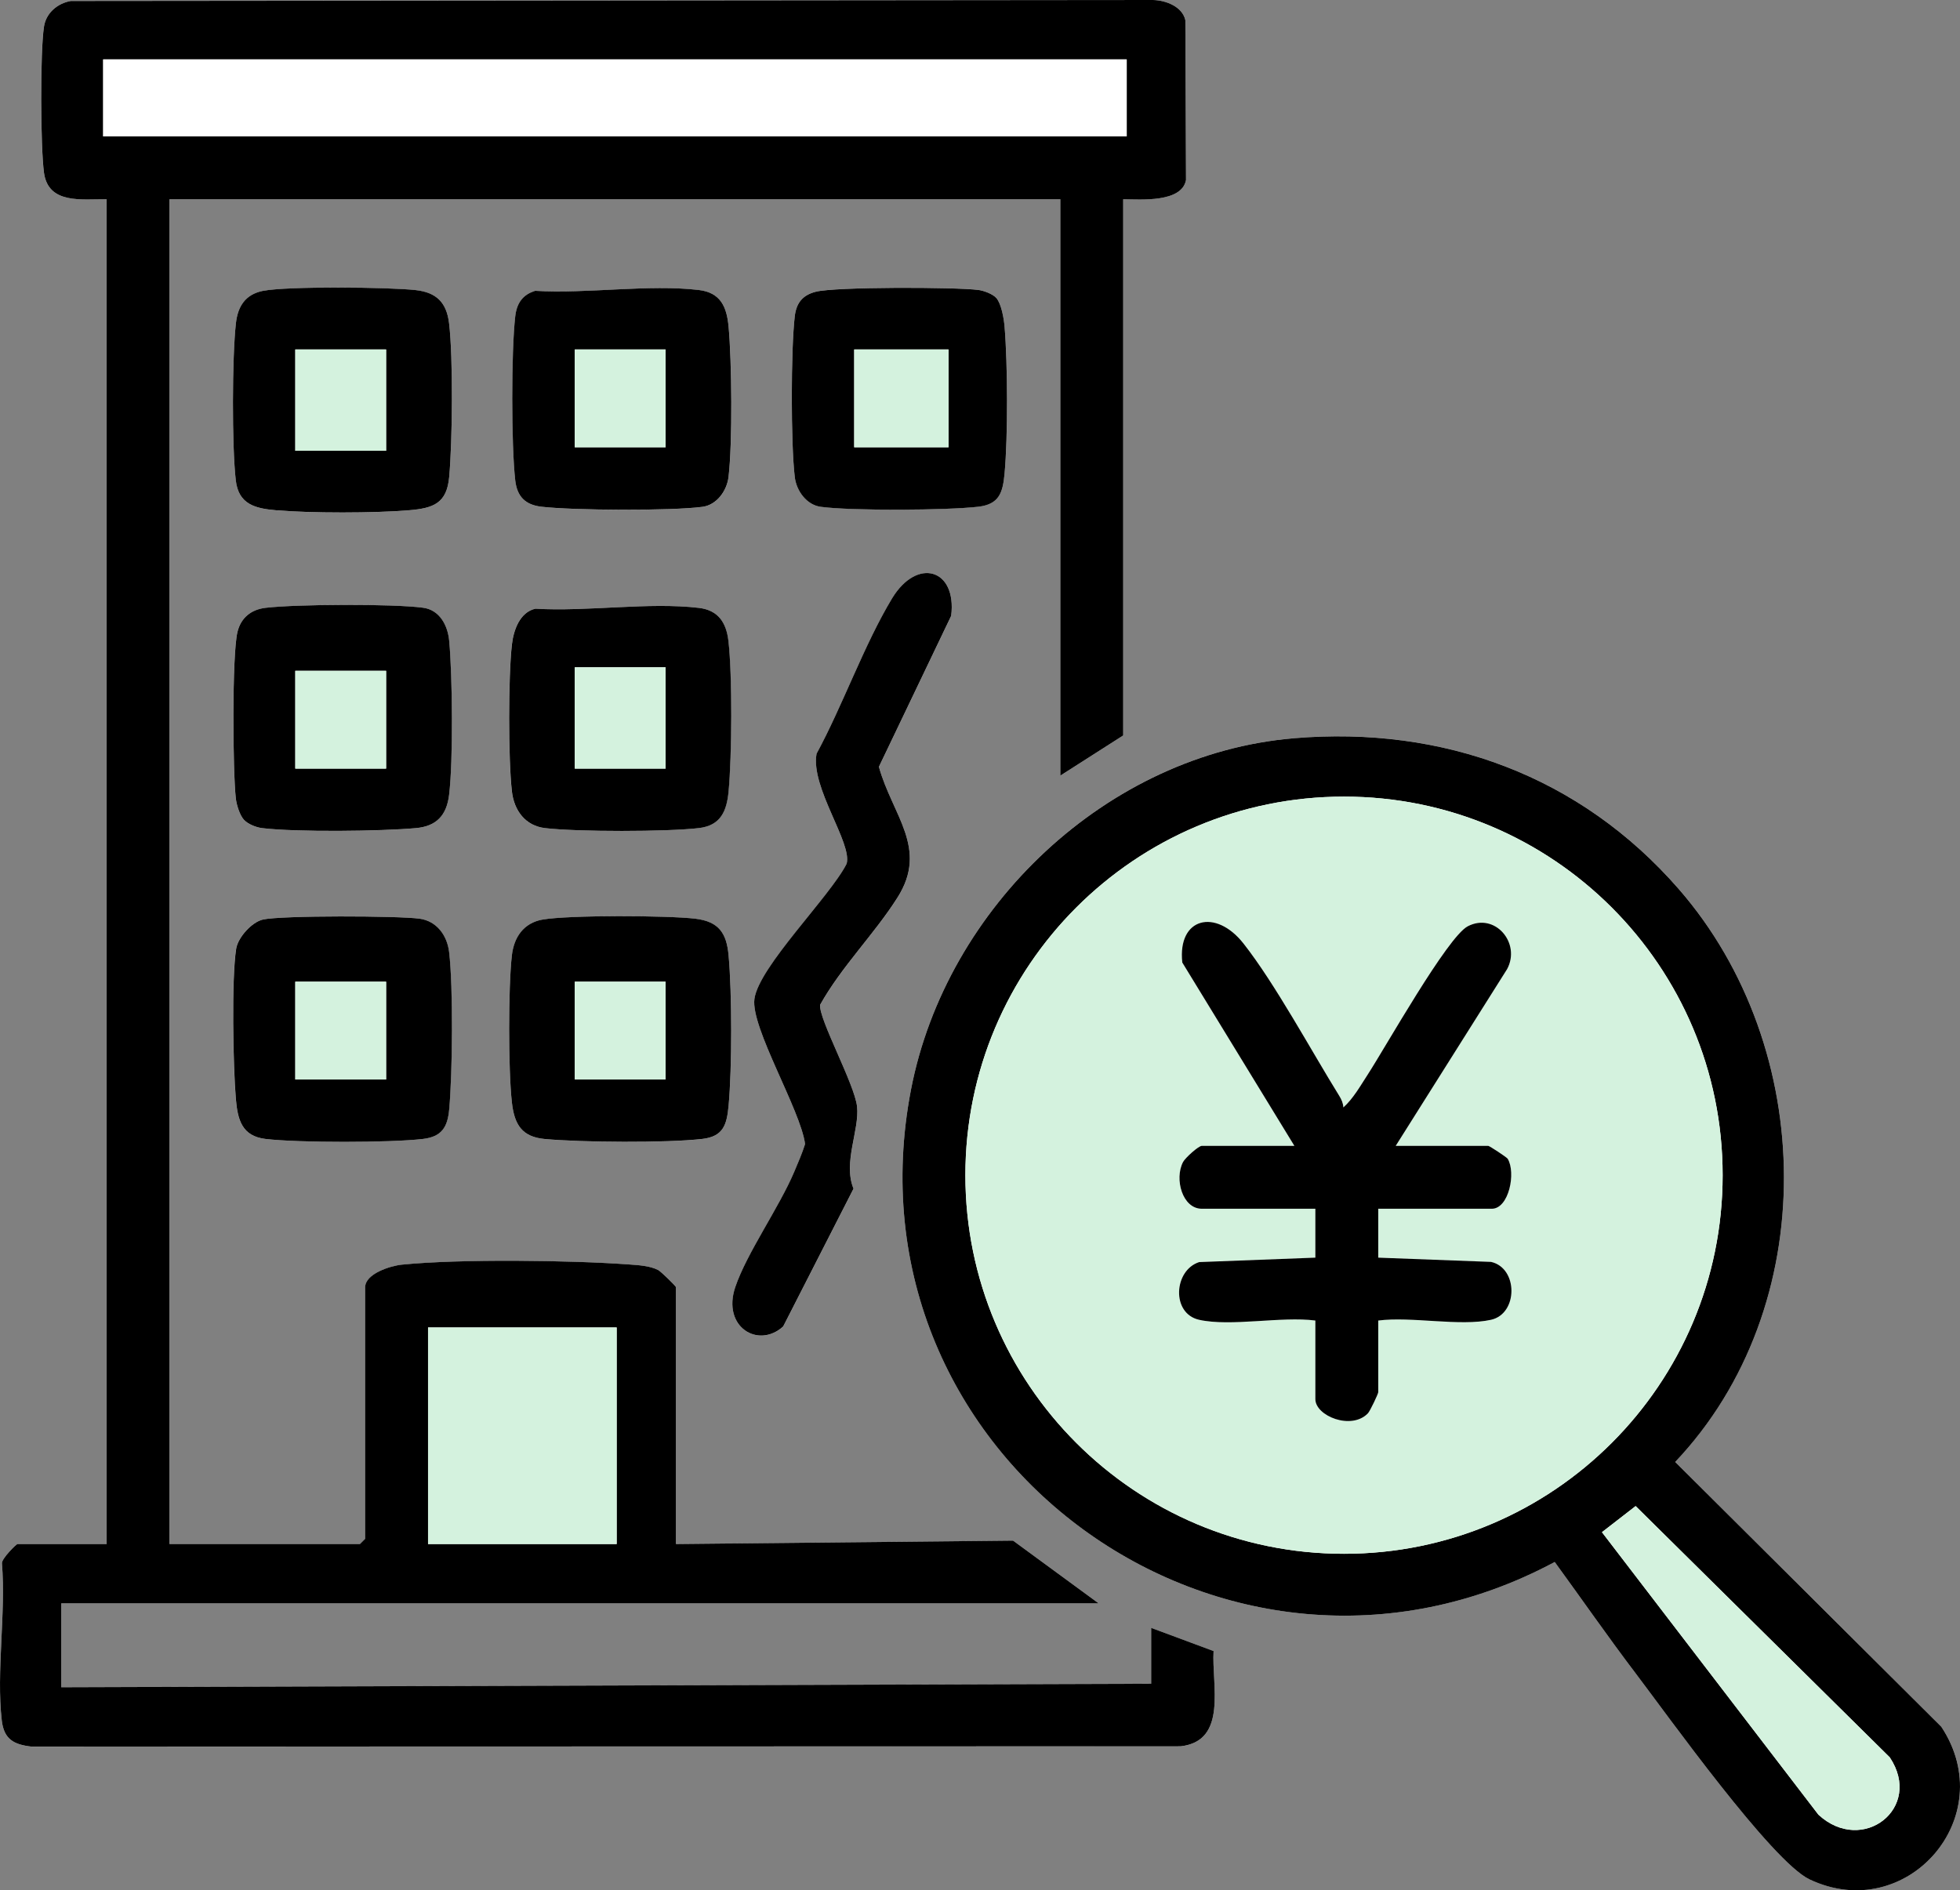 <?xml version="1.0" encoding="UTF-8"?>
<svg id="_レイヤー_1" data-name="レイヤー 1" xmlns="http://www.w3.org/2000/svg" viewBox="0 0 595.2 574.1">
  <rect x="0" y="0" width="595.2" height="574.1" fill="#808080" stroke="none"/>
  <defs>
    <style>
      .cls-1 {
        fill: #fff;
      }

      .cls-2 {
        fill: #d4f2de;
      }
    </style>
  </defs>
  <path class="cls-1" d="M341.09,60.52c5.35.05,17.78,1.06,19.07-5.86l-.2-48.54c-.92-4.11-5.92-6.03-9.8-6.12L21.5.3c-4.01.69-7.49,3.59-8.15,7.77-1.19,7.51-1.07,36.71,0,44.42,1.34,9.61,11.48,7.96,19.03,8.03v408.42H5.34c-.38,0-4.84,4.42-4.75,5.86,1.24,15.11-1.75,32.99-.05,47.74.66,5.73,3.69,7.33,9.04,7.93l348.92-.09c14.41-1.6,9.42-18.69,10.03-28.93l-18.95-7.04v16.97l-330.98,1.06v-25.46h315.07l-26.01-19.07-102.35,1.04v-77.97c0-.38-4.6-4.81-5.38-5.22-2.53-1.33-6.06-1.51-8.89-1.72-17.92-1.3-51.41-1.7-68.98.06-3.43.34-11.15,2.73-11.15,6.88v76.38l-1.59,1.59h-57.82V60.52h270.51v175.04l19.09-12.2V60.52ZM79.84,88.35c-5.36,1.08-7.62,4.68-8.2,9.84-1.16,10.3-1.23,37.53-.03,47.76.85,7.22,5.87,8.49,12.19,9.03,10.58.9,29.8.89,40.39,0,7.41-.63,11.48-2.09,12.21-10.06.99-10.74,1.23-36.29-.03-46.75-.76-6.31-3.88-9.36-10.1-10.05-8.1-.91-39.16-1.23-46.43.24ZM162.56,88.33c-3.89,1.17-5.63,3.78-6.08,7.71-1.23,10.56-1.22,39.34,0,49.91.56,4.87,3.05,7.39,7.96,7.96,9.67,1.12,39.41,1.29,48.88.03,4.37-.58,7.43-4.88,7.92-9.05,1.22-10.29,1-35.14.02-45.68-.57-6.09-2.48-10.35-9.03-11.12-15.19-1.8-34.07,1.2-49.66.25ZM302.58,90.53c-1.03-1.22-3.82-2.27-5.47-2.48-7.13-.89-43.48-.99-49.4.55-4.01,1.04-5.88,3.4-6.36,7.43-1.2,10.16-1.21,38.7,0,48.84.5,4.17,3.55,8.47,7.92,9.05,9.3,1.23,38.31,1.06,47.82-.03,6.38-.74,7.45-4.33,7.97-10.06,1.05-11.38.97-33.19,0-44.64-.2-2.42-.96-6.87-2.48-8.67ZM237.86,402.84l21.34-41.8c-3.25-7.97,1.86-17.84,1.08-24.94-.75-6.84-11.7-26.61-11.22-30.91,6.46-11.56,16.51-21.52,23.51-32.6,9.46-14.97-1.59-24.96-5.66-39.68l21.95-45.86c1.77-14.28-10.36-17.88-17.98-5.25-8.45,14.01-14.98,32.49-22.9,47.13-1.89,10.26,10.94,27.21,9.12,33.45-5.06,9.96-26.66,31.26-27.99,41.03-1.18,8.65,14.06,33.77,15.38,44.08-.9,2.84-2.1,5.6-3.26,8.34-4.64,10.99-14.42,24.71-17.94,35.1-4.09,12.09,6.98,18.84,14.58,11.93ZM74.1,249.01c1.19,1.3,3.66,2.28,5.45,2.5,10.37,1.26,36.08.98,46.77,0,6.15-.56,9.29-3.8,10.05-10.1,1.26-10.45,1.02-36.02.03-46.75-.43-4.69-2.88-9.41-7.95-10.08-9.19-1.22-38.45-1.08-47.82.03-4.36.52-7.5,3.01-8.54,7.38-1.67,7.03-1.4,42.28-.49,50.49.22,1.96,1.19,5.11,2.49,6.54ZM162.56,184.87c-4.75,1.06-6.64,6.59-7.13,10.91-1.1,9.86-1.11,34.71,0,44.56.66,5.85,4.09,10.45,10.05,11.16,9.75,1.16,36.95,1.14,46.72,0,6.63-.78,8.47-5.14,9.03-11.12,1.01-10.76,1.15-35.07-.04-45.66-.64-5.67-3.14-9.41-8.99-10.1-15.19-1.8-34.07,1.2-49.66.25ZM392.86,224.21c-56.71,4.78-105.47,51.3-116.19,106.59-21.67,111.76,95.85,196.9,195.46,143.58,8.17,11.23,16.08,22.64,24.48,33.7,9.75,12.84,41.45,57.28,52.92,62.71,29.42,13.92,58.17-18.9,40-46.37l-80.81-80.42c44.58-47.07,43.11-125.73,1.07-174-29.93-34.36-71.51-49.63-116.93-45.8ZM79.82,279.28c-3.36.76-7.58,5.43-8.12,8.85-1.44,9.11-.93,35.77-.1,45.59.54,6.42,1.87,11.34,9.03,12.19,9.99,1.18,37.78,1.17,47.78,0,5.74-.67,7.49-3.6,7.98-8.99,1.01-11.05,1.26-37.04-.03-47.81-.6-5-3.74-9.39-9-10.1-6.53-.88-41.89-1.01-47.56.27ZM164.71,279.3c-5.67,1.03-8.63,5.3-9.27,10.89-1.12,9.84-1.11,34.7,0,44.56.76,6.84,3.06,10.55,10.03,11.19,11.19,1.02,36.86,1.24,47.81-.03,6.39-.74,7.44-4.34,7.97-10.06,1.06-11.37,1.05-34.32,0-45.7-.62-6.72-2.95-10.26-10.09-11.12-8.3-1-38.66-1.14-46.45.28Z"/>
  <path d="M341.09,60.52v162.84l-19.09,12.2V60.52H51.48v408.42h57.82l1.59-1.59v-76.38c0-4.15,7.72-6.54,11.15-6.88,17.58-1.77,51.06-1.36,68.98-.06,2.83.21,6.36.39,8.89,1.72.78.41,5.38,4.85,5.38,5.22v77.97l102.35-1.04,26.01,19.07H18.6v25.46l330.98-1.06v-16.97l18.95,7.04c-.61,10.24,4.38,27.33-10.03,28.93l-348.92.09c-5.35-.6-8.38-2.2-9.04-7.93-1.7-14.75,1.29-32.63.05-47.74-.09-1.44,4.37-5.86,4.75-5.86h27.05V60.52c-7.55-.07-17.69,1.58-19.03-8.03-1.07-7.71-1.19-36.91,0-44.42C14.01,3.89,17.49,1,21.5.3l328.66-.3c3.88.09,8.88,2,9.8,6.12l.2,48.54c-1.29,6.92-13.71,5.91-19.07,5.86ZM342.15,18.04H31.33v23.39h310.82v-23.39ZM187.27,403.17h-57.28v65.77h57.28v-65.77Z"/>
  <path d="M392.86,224.21c45.42-3.83,87,11.44,116.93,45.8,42.04,48.27,43.51,126.93-1.07,174l80.81,80.42c18.17,27.47-10.58,60.29-40,46.37-11.47-5.43-43.17-49.87-52.92-62.71-8.4-11.07-16.31-22.48-24.48-33.7-99.61,53.31-217.13-31.82-195.46-143.58,10.72-55.29,59.48-101.81,116.19-106.59ZM523.12,356.92c0-63.5-51.48-114.98-114.98-114.98s-114.98,51.48-114.98,114.98,51.48,114.98,114.98,114.98,114.98-51.48,114.98-114.98ZM496.7,457.41l-10.23,7.93,65.74,85.8c13.35,12.34,31.94-2.01,21.66-17.42l-77.17-76.31Z"/>
  <path d="M237.86,402.84c-7.6,6.92-18.67.16-14.58-11.93,3.52-10.4,13.3-24.11,17.94-35.1,1.16-2.74,2.36-5.5,3.26-8.34-1.32-10.3-16.56-35.42-15.38-44.08,1.33-9.78,22.93-31.07,27.99-41.03,1.83-6.24-11.01-23.19-9.12-33.45,7.93-14.63,14.45-33.12,22.9-47.13,7.62-12.63,19.75-9.02,17.98,5.25l-21.95,45.86c4.07,14.72,15.12,24.72,5.66,39.68-7,11.08-17.06,21.04-23.51,32.6-.48,4.29,10.47,24.07,11.22,30.91.78,7.1-4.33,16.98-1.08,24.94l-21.34,41.8Z"/>
  <path d="M164.71,279.3c7.79-1.42,38.15-1.28,46.45-.28,7.15.86,9.48,4.4,10.09,11.12,1.05,11.38,1.06,34.33,0,45.7-.53,5.72-1.58,9.32-7.97,10.06-10.95,1.26-36.62,1.05-47.81.03-6.97-.64-9.27-4.34-10.03-11.19-1.1-9.85-1.11-34.72,0-44.56.63-5.58,3.59-9.86,9.27-10.89ZM174.54,298.15v29.7h27.58v-29.7h-27.58Z"/>
  <path d="M162.56,184.87c15.59.95,34.46-2.05,49.66-.25,5.85.69,8.35,4.43,8.99,10.1,1.2,10.59,1.05,34.9.04,45.66-.56,5.98-2.41,10.35-9.03,11.12-9.77,1.14-36.97,1.16-46.72,0-5.97-.71-9.39-5.32-10.05-11.16-1.12-9.85-1.11-34.7,0-44.56.48-4.32,2.37-9.85,7.13-10.91ZM174.54,202.67v30.76h27.58v-30.76h-27.58Z"/>
  <path d="M74.1,249.01c-1.3-1.42-2.27-4.58-2.49-6.54-.92-8.2-1.18-43.45.49-50.49,1.04-4.37,4.17-6.86,8.54-7.38,9.37-1.11,38.63-1.25,47.82-.03,5.07.67,7.52,5.39,7.95,10.08.99,10.73,1.23,36.3-.03,46.75-.76,6.31-3.91,9.54-10.05,10.1-10.69.97-36.4,1.26-46.77,0-1.79-.22-4.26-1.2-5.45-2.5ZM89.67,203.73v29.7h27.58v-29.7h-27.58Z"/>
  <path d="M79.82,279.28c5.67-1.28,41.03-1.15,47.56-.27,5.26.71,8.4,5.1,9,10.1,1.28,10.77,1.03,36.76.03,47.81-.49,5.39-2.25,8.32-7.98,8.99-10.01,1.17-37.8,1.18-47.78,0-7.16-.85-8.49-5.77-9.03-12.19-.83-9.82-1.34-36.49.1-45.59.54-3.42,4.76-8.1,8.12-8.85ZM89.67,298.15v29.7h27.58v-29.7h-27.58Z"/>
  <path d="M79.84,88.35c7.27-1.47,38.33-1.15,46.43-.24,6.23.7,9.34,3.74,10.1,10.05,1.26,10.46,1.02,36.01.03,46.75-.73,7.97-4.8,9.44-12.21,10.06-10.58.89-29.81.9-40.39,0-6.32-.54-11.34-1.81-12.19-9.03-1.2-10.23-1.13-37.46.03-47.76.58-5.15,2.84-8.75,8.2-9.84ZM89.67,106.14v30.76h27.58v-30.76h-27.58Z"/>
  <path d="M162.56,88.33c15.59.95,34.46-2.05,49.66-.25,6.55.78,8.47,5.03,9.03,11.12.98,10.54,1.21,35.39-.02,45.68-.5,4.17-3.55,8.47-7.92,9.05-9.47,1.26-39.2,1.09-48.88-.03-4.91-.57-7.39-3.08-7.96-7.96-1.22-10.57-1.23-39.34,0-49.91.46-3.92,2.2-6.54,6.08-7.71ZM174.54,106.14v29.7h27.58v-29.7h-27.58Z"/>
  <path d="M302.58,90.53c1.52,1.8,2.28,6.24,2.48,8.67.96,11.45,1.04,33.26,0,44.64-.53,5.73-1.59,9.32-7.97,10.06-9.51,1.1-38.52,1.27-47.82.03-4.37-.58-7.43-4.88-7.92-9.05-1.21-10.15-1.19-38.68,0-48.84.48-4.03,2.35-6.4,6.36-7.43,5.92-1.54,42.27-1.44,49.4-.55,1.65.21,4.45,1.26,5.47,2.48ZM259.4,106.14v29.7h28.64v-29.7h-28.64Z"/>
  <rect class="cls-1" x="31.33" y="18.04" width="310.82" height="23.39"/>
  <rect class="cls-2" x="129.98" y="403.17" width="57.28" height="65.77"/>
  <path class="cls-2" d="M523.12,356.92c0,63.5-51.48,114.98-114.98,114.98s-114.98-51.48-114.98-114.98,51.48-114.98,114.98-114.98,114.98,51.48,114.98,114.98ZM393.07,348.01h-28.11c-1.01,0-5.04,3.66-5.7,4.91-2.68,5.12-.21,14.19,5.7,14.19h34.48v14.85l-35.28,1.35c-7.75,2.49-8.53,15.63-.03,17.52,9.65,2.15,25.01-1.13,35.31.23v23.87c0,5.12,10.96,9.54,15.97,4.3.64-.67,3.13-5.92,3.13-6.42v-21.75c10.01-1.31,24.87,1.87,34.25-.23,8.26-1.84,8.26-15.73,0-17.58l-34.25-1.29v-14.85h34.48c5.2,0,7.39-10.9,4.83-15.18-.27-.45-5.54-3.92-5.9-3.92h-28.11l33.83-53.68c4.25-7.9-3.7-17.32-11.95-13.01-6.19,3.23-25,36.75-30.34,44.97-2.19,3.36-4.45,7.41-7.44,10.05-.05-1.27-.59-2.47-1.25-3.53-8.55-13.79-19.5-34.1-29.07-46.25-8.46-10.75-20.07-7.89-18.59,5.77l34.04,55.68Z"/>
  <path class="cls-2" d="M496.7,457.41l77.17,76.31c10.28,15.41-8.31,29.76-21.66,17.42l-65.74-85.8,10.23-7.93Z"/>
  <rect class="cls-2" x="174.54" y="298.15" width="27.58" height="29.7"/>
  <rect class="cls-2" x="174.54" y="202.67" width="27.58" height="30.76"/>
  <rect class="cls-2" x="89.67" y="203.73" width="27.58" height="29.7"/>
  <rect class="cls-2" x="89.67" y="298.15" width="27.58" height="29.7"/>
  <rect class="cls-2" x="89.67" y="106.14" width="27.58" height="30.76"/>
  <rect class="cls-2" x="174.54" y="106.14" width="27.58" height="29.7"/>
  <rect class="cls-2" x="259.4" y="106.14" width="28.64" height="29.7"/>
  <path d="M393.07,348.01l-34.04-55.68c-1.48-13.67,10.13-16.53,18.59-5.77,9.57,12.16,20.52,32.46,29.07,46.25.66,1.06,1.2,2.26,1.25,3.53,2.99-2.65,5.25-6.69,7.44-10.05,5.34-8.22,24.15-41.74,30.34-44.97,8.26-4.3,16.21,5.11,11.95,13.01l-33.83,53.68h28.11c.35,0,5.62,3.46,5.9,3.92,2.56,4.27.36,15.18-4.83,15.18h-34.48v14.85l34.25,1.29c8.26,1.85,8.26,15.74,0,17.58-9.38,2.09-24.24-1.08-34.25.23v21.75c0,.5-2.49,5.75-3.13,6.42-5.01,5.24-15.97.82-15.97-4.3v-23.87c-10.3-1.35-25.66,1.93-35.31-.23-8.49-1.9-7.71-15.03.03-17.52l35.28-1.35v-14.85h-34.48c-5.91,0-8.38-9.07-5.7-14.19.65-1.25,4.69-4.91,5.7-4.91h28.11Z"/>
</svg>